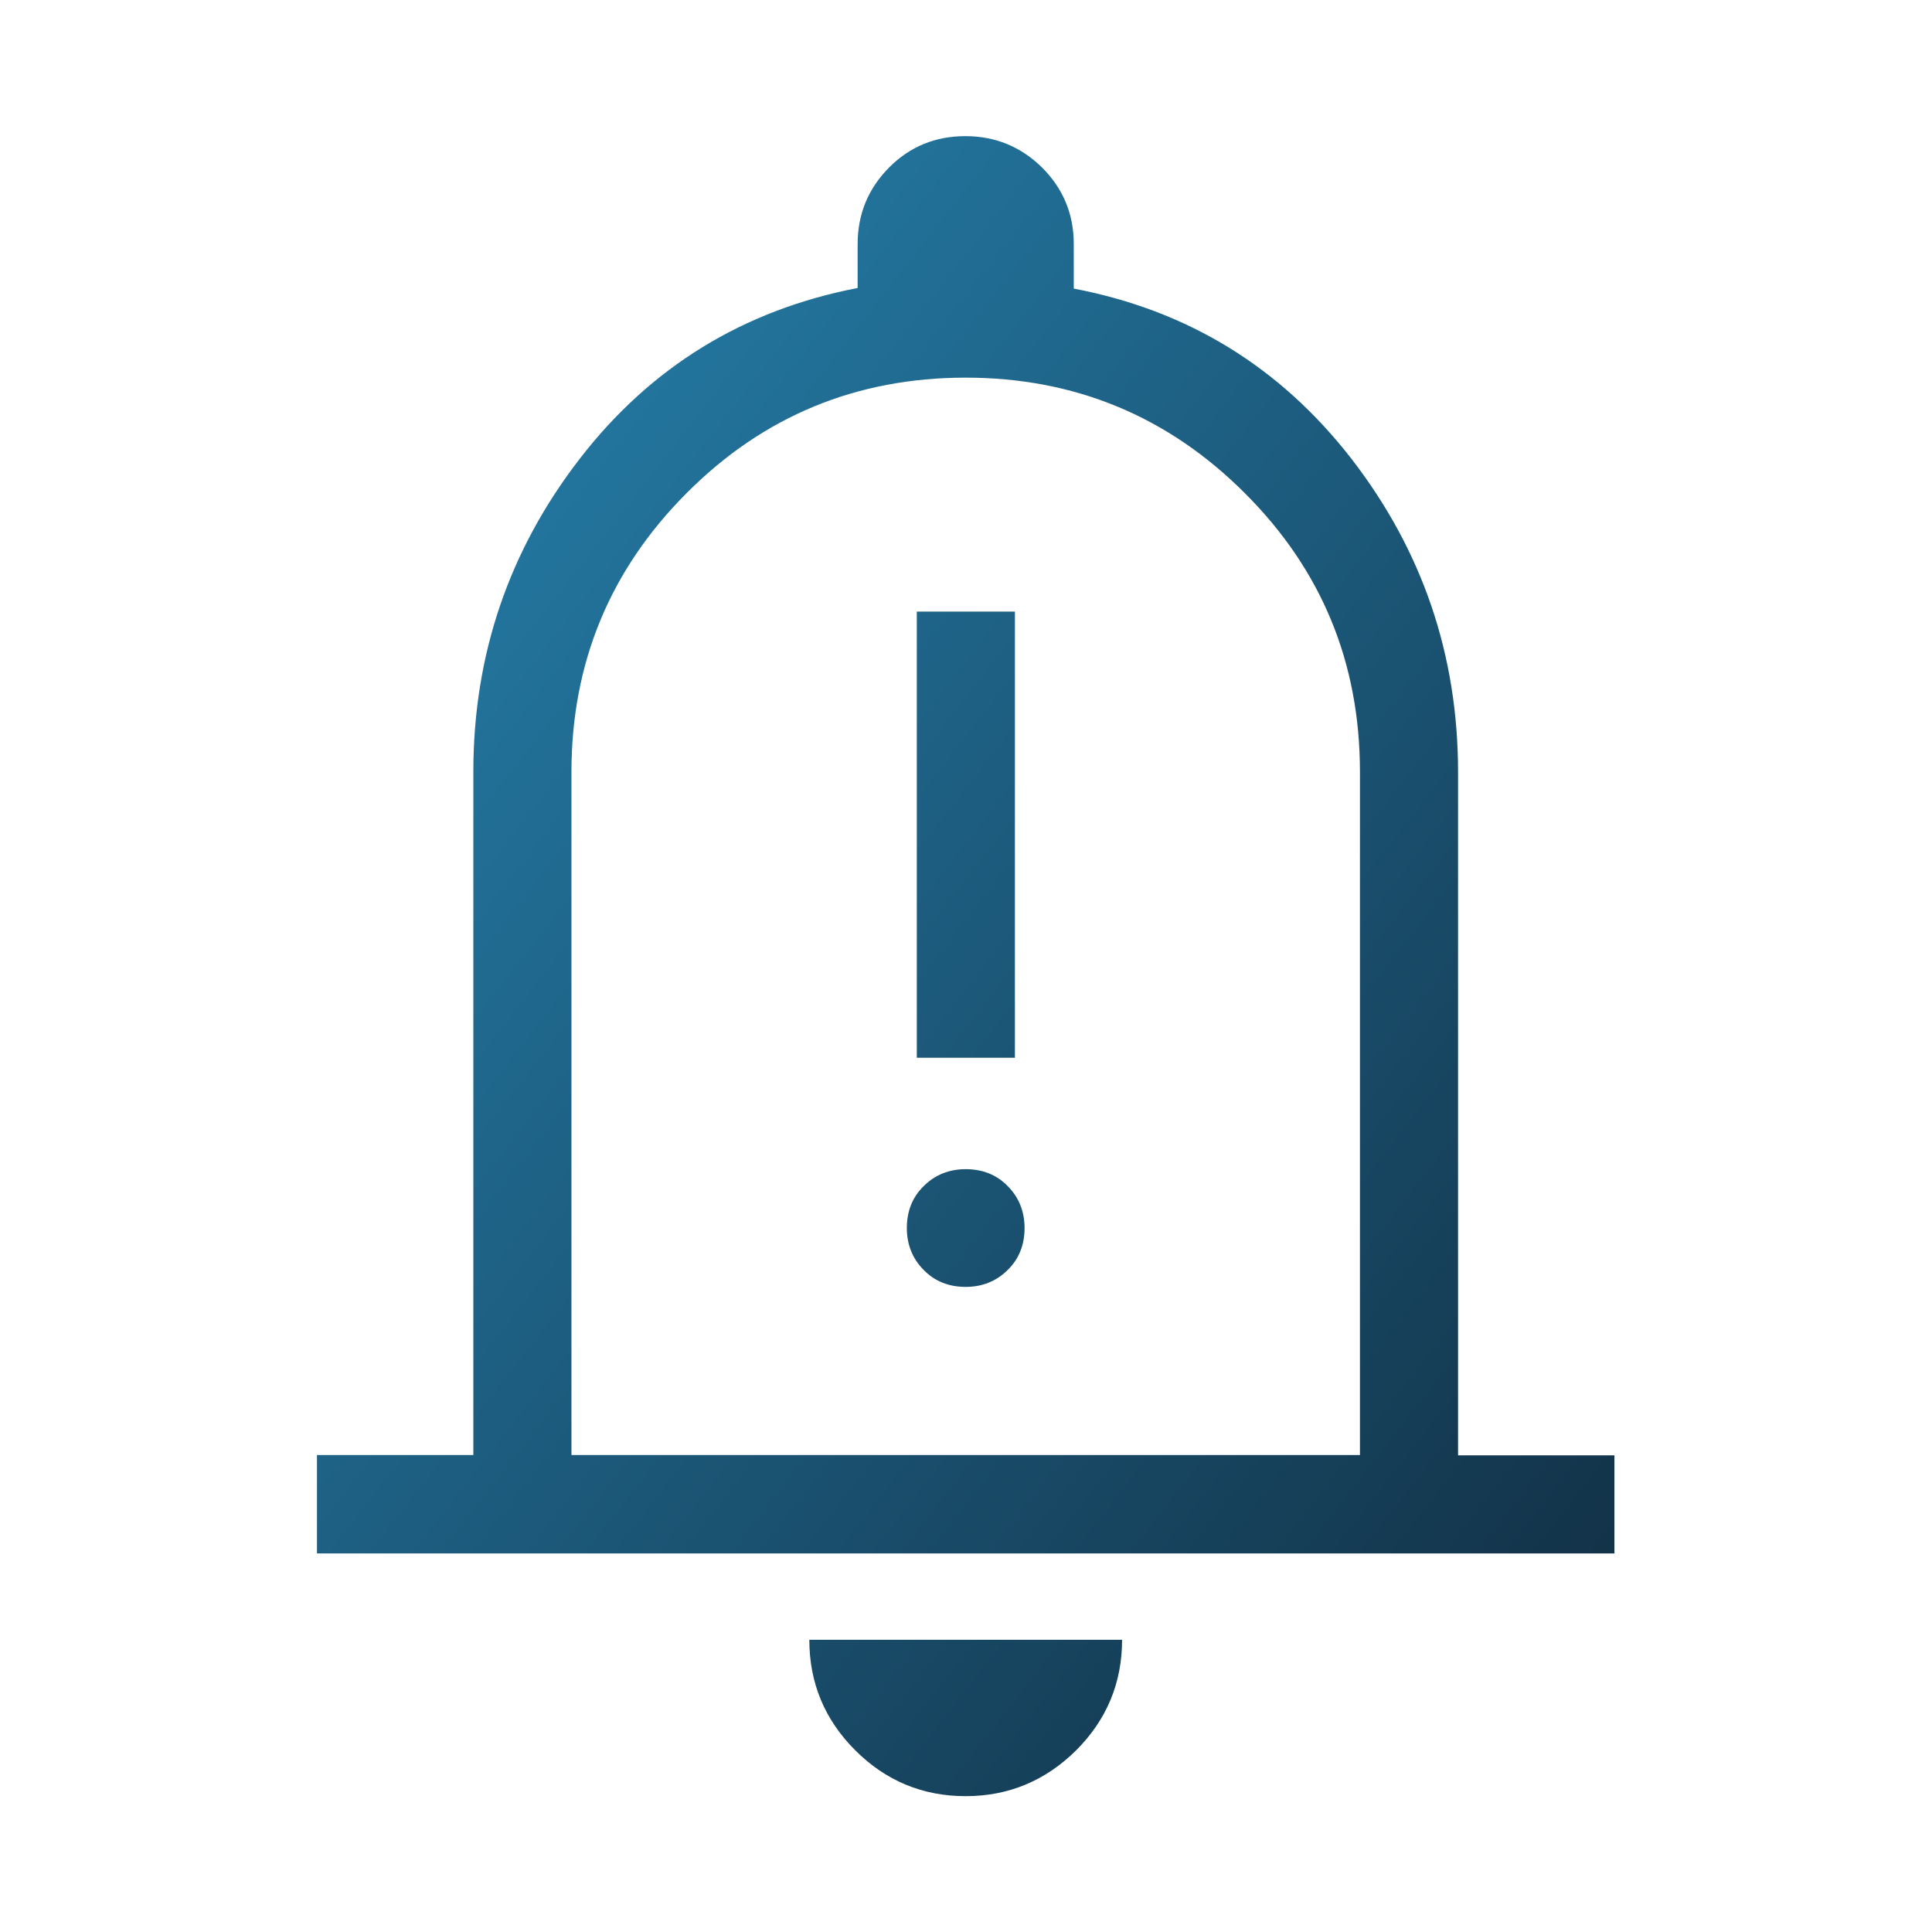 <?xml version="1.0" encoding="UTF-8"?><svg id="Livello_1" xmlns="http://www.w3.org/2000/svg" xmlns:xlink="http://www.w3.org/1999/xlink" viewBox="0 0 64 64"><defs><style>.cls-1{fill:#d9d9d9;}.cls-2{fill:url(#Sfumatura_senza_nome_2);}.cls-3{fill:none;mask:url(#mask);}</style><mask id="mask" x="-2.39" y="-2.66" width="68.78" height="68.78" maskUnits="userSpaceOnUse"><g id="mask0_2460_543"><rect class="cls-1" x="-2.39" y="-2.66" width="68.78" height="68.78"/></g></mask><linearGradient id="Sfumatura_senza_nome_2" x1="259.09" y1="-328.9" x2="322.31" y2="-378.24" gradientTransform="translate(-265.5 -323) scale(1 -1)" gradientUnits="userSpaceOnUse"><stop offset="0" stop-color="#2b97ca"/><stop offset="1" stop-color="#112c40"/></linearGradient></defs><g class="cls-3"><path class="cls-2" d="m30.37,35.04h3.25v-14.78h-3.25v14.78Zm1.62,7.59c.55,0,1.02-.19,1.39-.56.38-.37.56-.84.56-1.39s-.19-1.02-.56-1.39c-.37-.38-.84-.56-1.39-.56s-1.02.19-1.39.56c-.38.37-.56.84-.56,1.39s.19,1.02.56,1.39c.37.38.84.56,1.39.56Zm-21.49,8.82v-3.25h5.18v-22.63c0-3.88,1.18-7.34,3.53-10.38,2.35-3.04,5.42-4.92,9.2-5.65v-1.45c0-1,.35-1.84,1.04-2.54.7-.7,1.54-1.04,2.53-1.04s1.84.35,2.54,1.04c.7.7,1.05,1.54,1.05,2.54v1.47c3.78.72,6.84,2.6,9.2,5.64,2.35,3.04,3.53,6.5,3.53,10.38v22.63h5.18v3.25H10.51Zm21.49,8.05c-1.43,0-2.65-.51-3.66-1.52-1.01-1.01-1.52-2.23-1.52-3.66h10.36c0,1.43-.51,2.65-1.52,3.66-1.02,1.01-2.24,1.52-3.66,1.52Zm-13.06-11.3h26.12v-22.63c0-3.62-1.27-6.7-3.82-9.24-2.54-2.54-5.63-3.82-9.24-3.82s-6.7,1.27-9.24,3.82c-2.54,2.54-3.82,5.63-3.82,9.24v22.63Z"/></g></svg>